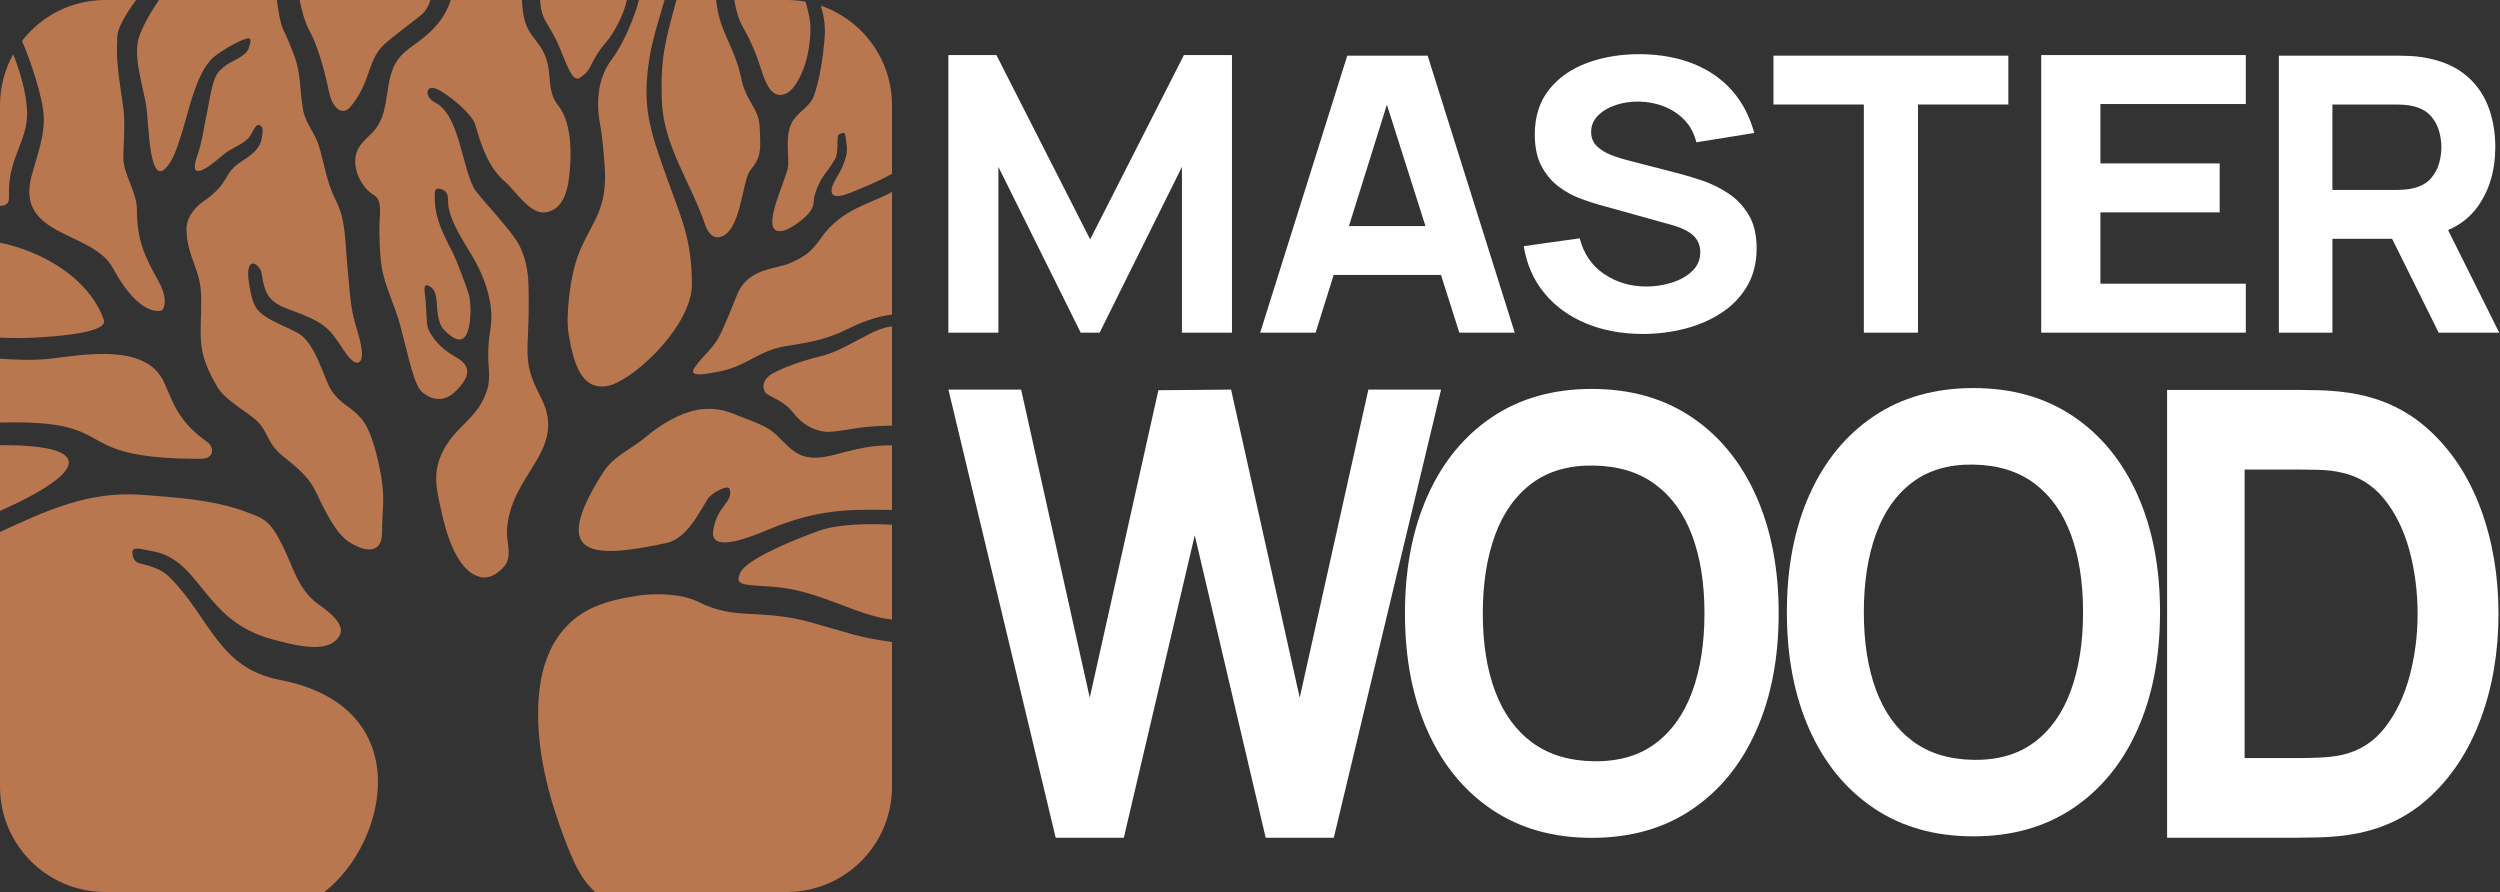 <?xml version="1.0" encoding="UTF-8"?> <svg xmlns="http://www.w3.org/2000/svg" width="1662" height="593" viewBox="0 0 1662 593" fill="none"><rect x="0" y="0" width="1662" height="593" fill="#333333" stroke="none"/><path d="M701.818 556.9L630.508 259H678.838L724.468 463.81L770.098 259.42L818.428 259.01L864.058 463.82L909.688 259.01H958.018L886.708 556.91H841.418L794.268 355.83L747.118 556.91H701.818V556.9Z" fill="white"></path><path d="M1058.24 556.999C1032.61 556.999 1010.52 550.769 991.946 538.299C973.376 525.829 959.086 508.389 949.056 485.969C939.026 463.559 934.016 437.489 934.016 407.779C934.016 378.069 939.026 351.999 949.056 329.589C959.076 307.169 973.376 289.729 991.946 277.259C1010.52 264.789 1032.61 258.559 1058.24 258.559C1083.87 258.559 1105.96 264.799 1124.53 277.259C1143.1 289.729 1157.39 307.169 1167.42 329.589C1177.44 352.009 1182.46 378.069 1182.46 407.779C1182.46 437.489 1177.45 463.559 1167.42 485.969C1157.39 508.389 1143.1 525.829 1124.53 538.299C1105.96 550.769 1083.87 556.999 1058.24 556.999ZM1059.45 506.069C1075.86 506.339 1089.52 502.419 1100.42 494.329C1111.32 486.239 1119.49 474.769 1124.95 459.909C1130.4 445.059 1133.13 427.679 1133.13 407.779C1133.13 387.879 1130.4 370.639 1124.95 356.049C1119.5 341.459 1111.32 330.119 1100.42 322.029C1089.52 313.939 1075.86 309.759 1059.45 309.499C1043.04 309.239 1029.38 313.149 1018.48 321.239C1007.58 329.329 999.396 340.809 993.946 355.659C988.496 370.519 985.766 387.889 985.766 407.789C985.766 427.689 988.486 444.929 993.946 459.519C999.396 474.109 1007.57 485.449 1018.48 493.539C1029.38 501.629 1043.04 505.809 1059.45 506.079V506.069Z" fill="white"></path><path d="M1311.95 556C1286.36 556 1264.3 549.78 1245.76 537.32C1227.22 524.87 1212.94 507.45 1202.93 485.07C1192.92 462.69 1187.91 436.66 1187.91 406.99C1187.91 377.32 1192.91 351.3 1202.93 328.91C1212.94 306.53 1227.21 289.11 1245.76 276.66C1264.3 264.21 1286.37 257.98 1311.95 257.98C1337.53 257.98 1359.6 264.21 1378.14 276.66C1396.68 289.11 1410.95 306.53 1420.97 328.91C1430.98 351.29 1435.99 377.32 1435.99 406.99C1435.99 436.66 1430.98 462.69 1420.97 485.07C1410.96 507.46 1396.68 524.87 1378.14 537.32C1359.6 549.77 1337.53 556 1311.95 556ZM1311.95 505.14C1328.18 505.41 1341.68 501.5 1352.47 493.42C1363.25 485.34 1371.33 473.88 1376.73 459.05C1382.12 444.22 1384.82 426.86 1384.82 407C1384.82 387.14 1382.12 369.92 1376.73 355.35C1371.34 340.78 1363.25 329.46 1352.47 321.38C1341.69 313.3 1328.18 309.13 1311.95 308.86C1295.72 308.6 1282.21 312.5 1271.43 320.58C1260.65 328.66 1252.56 340.12 1247.17 354.95C1241.78 369.79 1239.08 387.14 1239.08 407C1239.08 426.86 1241.77 444.09 1247.17 458.66C1252.56 473.23 1260.64 484.56 1271.43 492.63C1282.21 500.71 1295.71 504.88 1311.95 505.15V505.14Z" fill="white"></path><path d="M1440.69 556.901V259.211H1527.69C1529.8 259.211 1534.16 259.281 1540.76 259.421C1547.36 259.561 1553.7 260.041 1559.8 260.871C1581.46 263.761 1599.81 272.101 1614.88 285.881C1629.94 299.661 1641.39 317.171 1649.23 338.391C1657.07 359.621 1660.99 382.841 1660.99 408.061C1660.99 433.281 1657.07 456.511 1649.23 477.731C1641.39 498.961 1629.94 516.461 1614.88 530.241C1599.82 544.021 1581.46 552.361 1559.8 555.251C1553.7 556.081 1547.35 556.561 1540.76 556.701C1534.16 556.841 1529.81 556.911 1527.69 556.911H1440.69V556.901ZM1492.22 503.981H1527.69C1531.05 503.981 1535.59 503.881 1541.32 503.671C1547.04 503.461 1552.21 502.881 1556.82 501.911C1568.52 499.291 1578.07 493.231 1585.48 483.721C1592.88 474.211 1598.36 462.771 1601.91 449.401C1605.46 436.031 1607.23 422.251 1607.23 408.051C1607.23 393.851 1605.39 379.041 1601.72 365.671C1598.05 352.301 1592.48 341.001 1585.01 331.771C1577.54 322.541 1568.14 316.681 1556.82 314.201C1552.21 313.101 1547.05 312.481 1541.32 312.341C1535.59 312.201 1531.05 312.131 1527.69 312.131H1492.22V503.971V503.981Z" fill="white"></path><path d="M630.469 221.159V36.629H662.419L724.739 159.139L787.059 36.629H819.009V221.159H785.759V110.949L731.029 221.159H718.459L663.729 110.949V221.159H630.469Z" fill="white"></path><path d="M970.146 221.16H1007L949.096 37H895.666L837.766 221.16H874.616L886.616 182.79H957.966L970.156 221.16H970.146ZM896.766 150.31L922.006 69.6L947.646 150.31H896.766Z" fill="white"></path><path d="M1092.1 222C1078.13 222 1065.53 219.66 1054.32 214.98C1043.1 210.3 1033.89 203.6 1026.69 194.87C1019.49 186.14 1014.92 175.73 1013 163.64L1050.19 158.43C1052.81 168.69 1058.22 176.6 1066.43 182.15C1074.64 187.7 1083.98 190.47 1094.46 190.47C1100.31 190.47 1105.99 189.6 1111.49 187.86C1116.99 186.12 1121.51 183.56 1125.05 180.16C1128.59 176.77 1130.35 172.59 1130.35 167.62C1130.35 165.8 1130.07 164.04 1129.5 162.34C1128.93 160.64 1127.99 159.05 1126.68 157.56C1125.37 156.07 1123.51 154.66 1121.11 153.34C1118.71 152.02 1115.67 150.82 1112.01 149.74L1063.03 136.08C1059.36 135.09 1055.11 133.68 1050.26 131.86C1045.41 130.04 1040.72 127.43 1036.18 124.04C1031.64 120.65 1027.86 116.16 1024.85 110.57C1021.84 104.98 1020.33 97.93 1020.33 89.4C1020.33 77.4 1023.52 67.42 1029.89 59.48C1036.26 51.53 1044.78 45.62 1055.43 41.72C1066.08 37.83 1077.87 35.93 1090.79 36.01C1103.8 36.18 1115.41 38.29 1125.63 42.34C1135.85 46.4 1144.4 52.29 1151.3 60.03C1158.2 67.77 1163.17 77.23 1166.23 88.4L1127.73 94.61C1126.33 88.82 1123.76 83.93 1120 79.96C1116.25 75.99 1111.77 72.97 1106.58 70.9C1101.38 68.83 1095.95 67.71 1090.27 67.55C1084.68 67.38 1079.42 68.11 1074.49 69.72C1069.56 71.33 1065.54 73.67 1062.44 76.74C1059.34 79.8 1057.79 83.44 1057.79 87.67C1057.79 91.56 1059.05 94.73 1061.59 97.17C1064.12 99.61 1067.31 101.58 1071.15 103.07C1074.99 104.56 1078.92 105.8 1082.94 106.79L1115.68 115.23C1120.57 116.47 1125.98 118.11 1131.92 120.13C1137.86 122.16 1143.55 124.97 1149.01 128.57C1154.46 132.17 1158.96 136.91 1162.5 142.79C1166.04 148.67 1167.8 156.12 1167.8 165.14C1167.8 174.74 1165.68 183.12 1161.45 190.28C1157.21 197.44 1151.52 203.36 1144.36 208.04C1137.2 212.72 1129.1 216.22 1120.07 218.53C1111.03 220.85 1101.71 222.01 1092.11 222.01H1092.1V222Z" fill="white"></path><path d="M1239.08 221.16V69.48H1179V37H1335.15V69.48H1275.07V221.15H1239.08V221.16Z" fill="white"></path><path d="M1357 221.159V36.609H1493V69.159H1396.35V108.629H1475.64V141.179H1396.35V188.599H1493V221.149H1357V221.159Z" fill="white"></path><path d="M1661.49 221.162L1627.48 152.942C1635.71 149.382 1642.26 144.222 1647.1 137.462C1654.95 126.512 1658.87 113.312 1658.87 97.882C1658.87 87.572 1657.17 78.212 1653.77 69.812C1650.37 61.412 1645.07 54.442 1637.88 48.902C1630.69 43.362 1621.47 39.742 1610.22 38.032C1607.78 37.602 1605.01 37.332 1601.92 37.202C1598.82 37.072 1596.36 37.012 1594.53 37.012H1515.01V221.172H1550.59V158.762H1590.29L1621.22 221.172H1661.5L1661.49 221.162ZM1550.58 69.482H1592.96C1594.79 69.482 1596.8 69.572 1598.98 69.742C1601.16 69.912 1603.17 70.252 1605 70.762C1609.79 72.042 1613.5 74.192 1616.12 77.222C1618.74 80.252 1620.54 83.612 1621.55 87.322C1622.55 91.032 1623.05 94.552 1623.05 97.872C1623.05 101.192 1622.55 104.712 1621.55 108.422C1620.55 112.132 1618.74 115.502 1616.12 118.522C1613.5 121.552 1609.8 123.702 1605 124.982C1603.17 125.492 1601.16 125.832 1598.98 126.002C1596.8 126.172 1594.79 126.262 1592.96 126.262H1550.58V69.482Z" fill="white"></path><path d="M30.22 224.02C36.15 223.55 73.43 221.28 68.86 212.21C58.97 184.62 27.54 166.86 0 161.38V224.43C10.37 224.95 20.23 224.82 30.22 224.02ZM133 305C144 305 141.48 296.43 138 294C118 280 115 267 109 254C96.91 227.79 55 236 33.22 238.48C21.51 239.74 10.84 239.15 0 238.45V280.92C83.97 278.64 41.74 305.01 133 305.01V305ZM240 278C232.14 269.27 226.47 269.01 220 259C215.67 252.3 210 229 199 222C194.58 219.19 184 215 179 212C171.44 207.46 168.86 204.39 167 196C165 187 165 184 165 182C165 169.96 173.21 176.48 174 182C176 196 179 201 192.8 205.94C215.16 213.95 218.52 218.09 226 229C227.94 231.83 235.67 245.26 239.6 239.91C242.73 235.66 237.8 220.68 236.47 216.36C232.53 203.47 232.35 190.41 230.94 176.89C229.41 162.31 230.13 146.65 223.44 133.59C217 121.02 216 110.02 212 97.02C209.22 88 203.14 82.27 201.49 72.95C199.09 59.41 200 49.02 196 38.02C194.5 33.88 191 25.02 188 19.02C186.38 15.78 184.62 5.01 184.1 0.02H105.67C100.4 7.95 96.7 13.78 93 23.02C88.05 35.41 94 53.02 97 69.02C99.21 80.81 98.59 130.81 113.21 107.81C119.05 98.62 124.59 74.24 128 64.02C131 55.02 134.88 44.32 142 38.02C144.63 35.69 152.71 30.66 156 29.02C164 25.02 168.21 23.38 166 30.02C165 33.02 165 35.02 158 39.02C154.99 40.74 151 42.02 146 47.02C140.77 52.25 139.6 66.09 137 78.02C135.19 86.32 134.54 93.98 131 104.02C125 121.02 138 112.02 147 104.02C153.55 98.19 160 97.02 165 92.02C167 90.02 169.88 82.31 172 83.02C175 84.02 175 86.02 174 92.02C172.96 98.26 168.52 102.18 161 107.02C147 116.02 154 121.02 135 134.02C130.87 136.84 124 143.77 124 152.02C124 171.02 134.08 179.09 133.76 198.98C133.9 224.71 130 233.02 145 258.02C151 267.02 165.48 274.5 171 280.02C179 288.02 177.02 294.61 189 304.02C203 315.02 206.91 320.21 211 329.02C224 357.02 230.69 359.56 235 362.02C242 366.02 254 369.02 254 354.02C254 340.87 255.36 334.46 254.43 324.5C253.34 312.77 248.12 287.04 240 278.02V278ZM516 289C510.43 283.59 502.22 280.86 495 278C484.08 273.67 478.7 271.01 467 272C457.07 272.84 443 279 430 290C419.57 298.83 408 303 401 314C364.91 370.72 393.14 371.68 443 361C457 358 465 340 471 331C472.94 328.09 483.89 321.68 485 325C488 334 475.82 336.44 474 354C473.19 367.95 501.05 356.14 511 352C545.7 337.54 566.47 338.88 593 338.99V296.02C583.11 296.26 577.29 296.19 556 302C532.64 308.37 527.86 300.53 516 289ZM218.75 61.12C221.07 72.34 227.89 77.21 233 71C247 54 244 40 255.53 29.42C261.17 24.24 278.69 11.4 281.25 8.81C283.97 6.05 285.55 2.01 286.21 0H199.21C200.28 5.27 202.38 14.64 206.01 21C210.01 28 215.01 43 218.76 61.12H218.75ZM0 295.97V339.68C60.09 312.87 61.91 295.57 0 295.97ZM544 353C515.82 363.25 494.78 374.04 492 381C488.83 388.95 492.2 388.7 513 390C544.56 391.97 569.3 409.49 593 411.9V348.83C577.32 348.02 557.01 348.27 544 353ZM385 52C394.4 46.38 391 42 403 28C408.41 21.68 414.57 9.82 416.78 0H359.07C360.2 15.88 364.83 13.56 373 34C379 49 381.4 53.38 385 52ZM359.41 263.86C345.62 237.29 352.65 235.57 351.31 189.02C351.04 179.73 349.25 170.73 344.88 162.46C339.6 152.46 317.53 129.93 314.99 125C306.71 108.9 305.24 76.13 288.99 68C281.98 64.49 282.96 55.99 289.99 59C297.8 62.35 313.8 75.55 315.99 83C319.43 94.73 323.99 111 335.99 121C341.53 125.62 351.99 142 361.67 141.25C376.2 140.12 378.17 122.53 378.99 111C379.98 97.14 378.99 80 370.99 70C362.53 59.42 367.99 47 360.99 34C357.38 27.29 352.67 23.7 349.99 17C348.1 12.27 347.11 5.77 347.01 0H299.66C295.58 12.42 288.04 20.46 277.74 28.03C273.13 31.42 268.23 34.63 264.8 39.21C255 52.27 259.81 72.29 249.96 85.31C246.41 90 241.21 93.37 238.33 98.49C232.45 108.95 239.27 124.36 249 130C253.87 132.83 252.55 142.23 252.34 146.79C251.94 155.24 252.45 170.64 254 179C256.12 190.46 263.03 204.74 266 216C272.44 240.38 275.32 256.45 281 261C291 269 299 264 303 260C312.82 250.18 313.14 243.46 304 238C297.84 234.32 292.23 230.85 287 223C283 217 284 215 283 200C282.67 195.1 280.53 187.76 285 190C287 191 289.23 192.6 290 198C291 205 290.22 213.69 295 219C298.06 222.39 304.91 228.7 309 224C313.09 219.29 313.53 203.77 312 197C310.94 192.32 303.08 171.96 301 168C291 149 289 141.51 289 130C289 127 289 124 294 126C298.73 127.89 297.6 132.02 298 136C299.21 148.09 309.78 162.79 315 172C321.16 182.86 329 201 326 219C321.49 246.09 330 250 320 268C314.59 277.75 304.25 284.77 298 294C286.66 310.76 289.64 322.85 293.22 338.93C296.28 352.67 302.66 378.26 318.26 383.31C324.7 385.4 330.5 381.73 334.74 377.07C340.77 370.54 337 362 337 354C338 315 378.27 300.2 359.41 263.86ZM186 452C145.16 444.18 139.5 410.5 113 384C108 379 103 377 92.76 374.49C89.05 373.58 88 370 88 367C88 364 92 364.66 94 365C97.61 365.61 100.92 366.37 104 367C134.11 374.44 136 413 181 425C196.34 429.09 219.29 435.42 226 422C229 416 221 408 212 402C198 392 195 377 188 363C178.81 344.61 175.54 344.82 160 339C138.67 331.97 117.21 330.75 95 329C58.23 326.1 29.88 340.05 0 353.64V523C0 561.66 31.34 593 70 593H215.63C257.86 560.32 278.15 469.65 186 452ZM505 43C508 52 511.96 67.49 523 62C528.26 59.38 535.66 47.56 538 30C539.88 15.93 538.23 11.54 535.55 1.14C531.48 0.4 527.29 0 523 0H488.17C490.13 11.22 492.31 15.35 495 20C497.65 24.6 501.46 32.39 505 43ZM6 130C5 105 18.79 93.76 18 74C17.46 60.59 12.63 45.82 8.79 36.05C3.2 46.11 0 57.68 0 70V136.93C4.44 136.64 6.21 135.26 6 130ZM21 117C10.09 157.92 61.64 153.21 75.07 178.24C92.63 210.97 107.22 207.17 108 206C110 203 111 197 105.03 186.26C96.3 170.54 91 160 91 139C90.93 127.58 82 115.78 82 105C82 97 83.38 82.1 82 72C79 50 77 42 78 24C78.4 16.89 86.93 4.75 90.47 0H70C47.47 0 27.43 10.66 14.63 27.2C21.08 41.92 28.22 65.07 29 76C30 90 25 102 21 117ZM399 83C400.19 88.96 401 98 402 110C404 140 394 146 385 168C378.89 182.92 376.02 210.27 378 222C380.96 239.51 386 262 406.42 255.94C425.29 249.35 460 215 460 189C459.78 158.18 452.9 145.24 444 120C431.31 84.73 426.6 70.41 432 37C434.45 23.26 440.23 6.06 441.76 0H424.76C422.45 9.42 415.03 28.54 407 39C395.86 53.51 396.78 71.91 399 83ZM464 400C453.24 394.6 435.32 394.24 424 396C404.2 399.08 386.92 403.62 373.8 419.59C363.77 431.8 359.42 447.54 358.18 463.06C355.51 496.33 364.71 530.67 376.77 561.4C377.29 562.72 377.81 564.04 378.35 565.35C382.54 575.61 387.17 585.61 395.7 593H523.01C561.67 593 593.01 561.66 593.01 523V426.85C569.16 423.38 565.26 421.01 540.01 414C504.01 404 490.07 413.07 464.01 400H464ZM510.86 250.27C507.73 253.09 506.48 256.68 508.58 260.59C510.17 263.56 520.97 265.92 526.99 274C532.38 281.24 541.99 288 552.99 287C565.37 285.87 572.27 283.09 592.99 283V217.03C580.08 217.8 562.53 233.09 544.99 236.99C534.94 239.22 515.8 245.8 510.85 250.26H510.86V250.27ZM546 158C539.46 167.35 535.46 170.44 525 175C515.46 179.16 497.23 178.05 490 196C486.24 205.32 483.27 212.9 479 222C474.67 231.21 467.87 235.85 462 244C456 252.33 473.2 247.66 478 247C496.2 243.66 504 233 523 230C543.06 226.94 551.79 224.6 565 218C570.82 215.09 582.28 210.31 593 209.11V127.59C579.94 135.16 559.65 138.5 546 158ZM440 67C441 97 459.64 121.91 469 150C470 153 473.07 158.59 478.04 157.69C493 155 493 120 499 113C505.54 104.42 506 102 505 84C504.33 71.88 495.97 67.25 493 53C488.07 29.36 478.3 22.2 476.1 0H449.72C441.93 28.25 439.01 39.33 440 67ZM545.78 3.81C548.21 12.78 548.93 17.8 548 28C547 39 544.7 53.91 541 64C538.72 70.21 531.95 73.69 528 79C521.59 87.61 524.33 99.99 524 110C523.74 118.11 501.73 159.34 522 153C526.52 151.59 536.52 144.26 539 140C542.11 134.66 540.07 133.98 542.06 128.17C545.91 116.91 548.87 116.21 555 106C558 101 555.73 90.58 557.66 89.41C560 88 561.67 87.82 562 90C562.33 92.18 562.93 95.8 563 98C563.16 103.28 561.91 106.13 560 111C558.7 114.33 553.7 121.5 553 125C551 135 564.9 128.32 570.32 126.11C578.05 122.95 585.68 119.58 593 115.55V70C593 39.32 573.25 13.26 545.78 3.81Z" fill="#B97750"></path></svg> 
